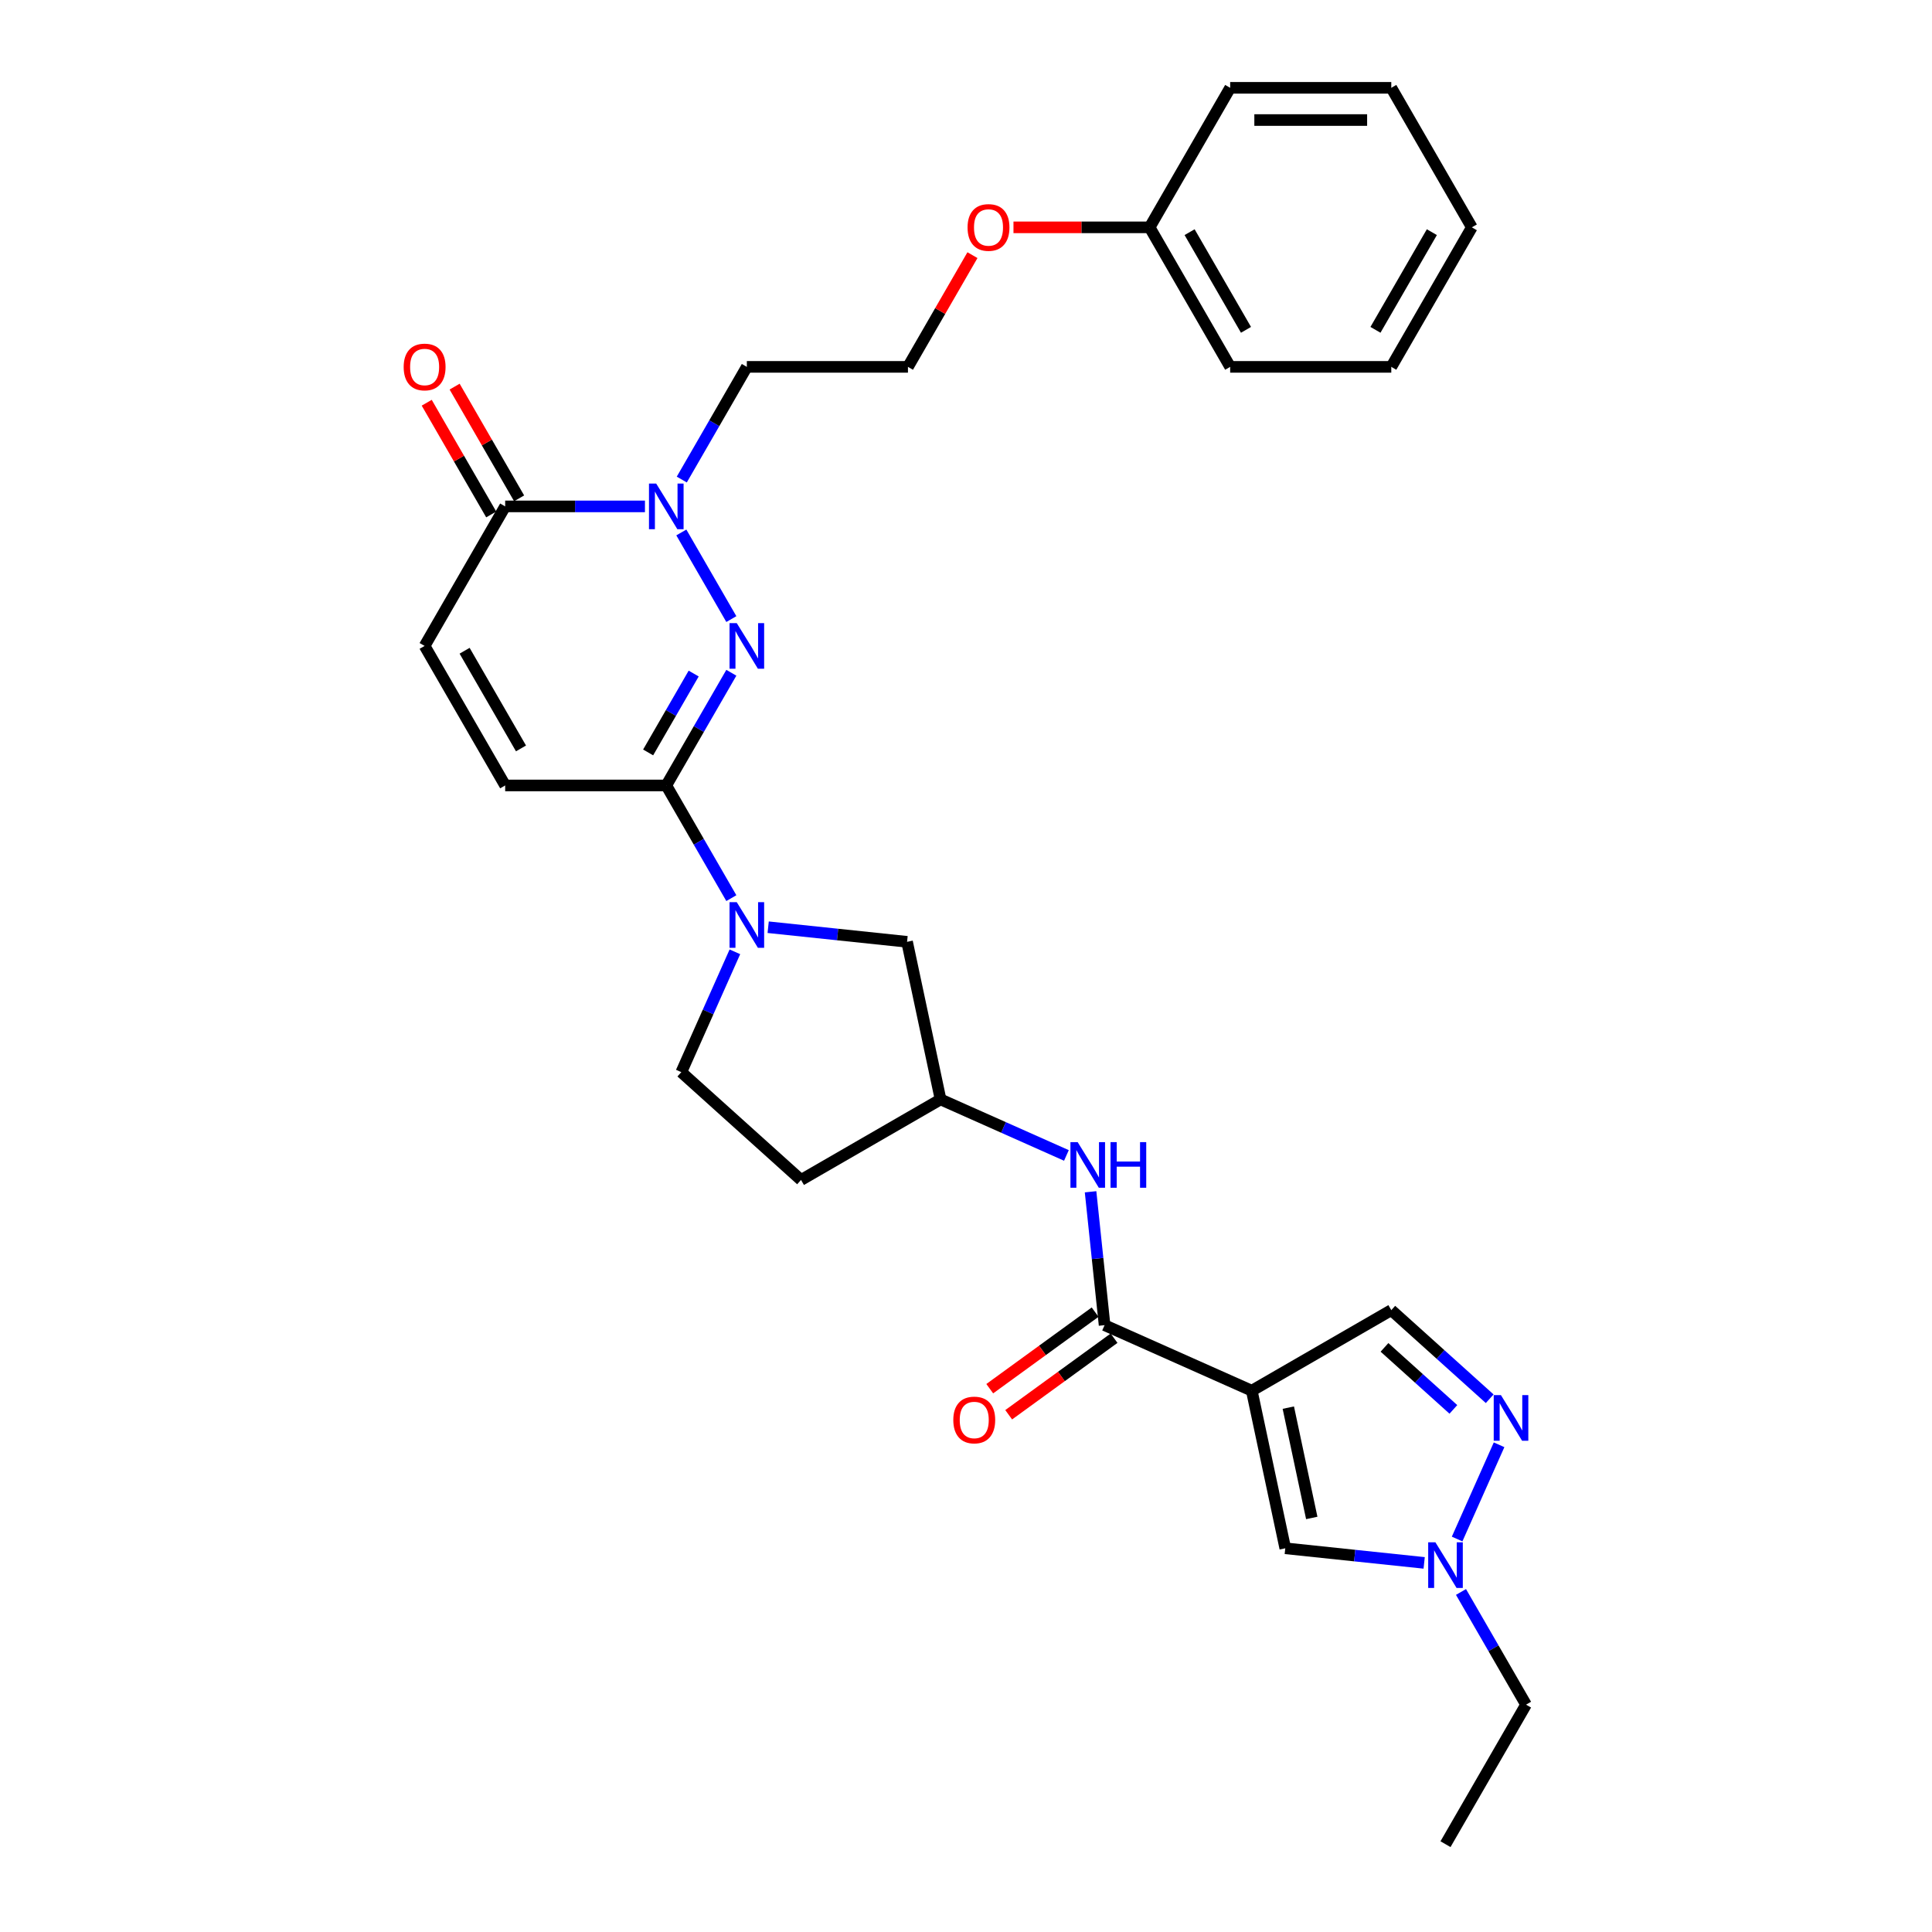 <?xml version='1.0' encoding='iso-8859-1'?>
<svg version='1.1' baseProfile='full'
              xmlns='http://www.w3.org/2000/svg'
                      xmlns:rdkit='http://www.rdkit.org/xml'
                      xmlns:xlink='http://www.w3.org/1999/xlink'
                  xml:space='preserve'
width='1000px' height='1000px' viewBox='0 0 1000 1000'>
<!-- END OF HEADER -->
<rect style='opacity:1.0;fill:#FFFFFF;stroke:none' width='1000' height='1000' x='0' y='0'> </rect>
<path class='bond-1' d='M 378.541,348.222 L 361.704,377.385' style='fill:none;fill-rule:evenodd;stroke:#0000FF;stroke-width:6px;stroke-linecap:butt;stroke-linejoin:miter;stroke-opacity:1' />
<path class='bond-1' d='M 361.704,377.385 L 344.867,406.548' style='fill:none;fill-rule:evenodd;stroke:#000000;stroke-width:6px;stroke-linecap:butt;stroke-linejoin:miter;stroke-opacity:1' />
<path class='bond-1' d='M 359.046,348.632 L 347.26,369.046' style='fill:none;fill-rule:evenodd;stroke:#0000FF;stroke-width:6px;stroke-linecap:butt;stroke-linejoin:miter;stroke-opacity:1' />
<path class='bond-1' d='M 347.26,369.046 L 335.474,389.46' style='fill:none;fill-rule:evenodd;stroke:#000000;stroke-width:6px;stroke-linecap:butt;stroke-linejoin:miter;stroke-opacity:1' />
<path class='bond-2' d='M 378.541,320.436 L 352.656,275.603' style='fill:none;fill-rule:evenodd;stroke:#0000FF;stroke-width:6px;stroke-linecap:butt;stroke-linejoin:miter;stroke-opacity:1' />
<path class='bond-0' d='M 647.914,719.823 L 571.733,685.904' style='fill:none;fill-rule:evenodd;stroke:#000000;stroke-width:6px;stroke-linecap:butt;stroke-linejoin:miter;stroke-opacity:1' />
<path class='bond-7' d='M 647.914,719.823 L 665.252,801.391' style='fill:none;fill-rule:evenodd;stroke:#000000;stroke-width:6px;stroke-linecap:butt;stroke-linejoin:miter;stroke-opacity:1' />
<path class='bond-7' d='M 666.828,728.59 L 678.965,785.688' style='fill:none;fill-rule:evenodd;stroke:#000000;stroke-width:6px;stroke-linecap:butt;stroke-linejoin:miter;stroke-opacity:1' />
<path class='bond-9' d='M 647.914,719.823 L 720.133,678.127' style='fill:none;fill-rule:evenodd;stroke:#000000;stroke-width:6px;stroke-linecap:butt;stroke-linejoin:miter;stroke-opacity:1' />
<path class='bond-3' d='M 344.867,406.548 L 361.704,435.711' style='fill:none;fill-rule:evenodd;stroke:#000000;stroke-width:6px;stroke-linecap:butt;stroke-linejoin:miter;stroke-opacity:1' />
<path class='bond-3' d='M 361.704,435.711 L 378.541,464.874' style='fill:none;fill-rule:evenodd;stroke:#0000FF;stroke-width:6px;stroke-linecap:butt;stroke-linejoin:miter;stroke-opacity:1' />
<path class='bond-10' d='M 344.867,406.548 L 261.476,406.548' style='fill:none;fill-rule:evenodd;stroke:#000000;stroke-width:6px;stroke-linecap:butt;stroke-linejoin:miter;stroke-opacity:1' />
<path class='bond-5' d='M 333.826,262.111 L 297.651,262.111' style='fill:none;fill-rule:evenodd;stroke:#0000FF;stroke-width:6px;stroke-linecap:butt;stroke-linejoin:miter;stroke-opacity:1' />
<path class='bond-5' d='M 297.651,262.111 L 261.476,262.111' style='fill:none;fill-rule:evenodd;stroke:#000000;stroke-width:6px;stroke-linecap:butt;stroke-linejoin:miter;stroke-opacity:1' />
<path class='bond-18' d='M 352.888,248.218 L 369.725,219.055' style='fill:none;fill-rule:evenodd;stroke:#0000FF;stroke-width:6px;stroke-linecap:butt;stroke-linejoin:miter;stroke-opacity:1' />
<path class='bond-18' d='M 369.725,219.055 L 386.562,189.892' style='fill:none;fill-rule:evenodd;stroke:#000000;stroke-width:6px;stroke-linecap:butt;stroke-linejoin:miter;stroke-opacity:1' />
<path class='bond-13' d='M 397.603,479.927 L 433.55,483.705' style='fill:none;fill-rule:evenodd;stroke:#0000FF;stroke-width:6px;stroke-linecap:butt;stroke-linejoin:miter;stroke-opacity:1' />
<path class='bond-13' d='M 433.55,483.705 L 469.496,487.483' style='fill:none;fill-rule:evenodd;stroke:#000000;stroke-width:6px;stroke-linecap:butt;stroke-linejoin:miter;stroke-opacity:1' />
<path class='bond-14' d='M 380.377,492.66 L 366.51,523.804' style='fill:none;fill-rule:evenodd;stroke:#0000FF;stroke-width:6px;stroke-linecap:butt;stroke-linejoin:miter;stroke-opacity:1' />
<path class='bond-14' d='M 366.51,523.804 L 352.644,554.948' style='fill:none;fill-rule:evenodd;stroke:#000000;stroke-width:6px;stroke-linecap:butt;stroke-linejoin:miter;stroke-opacity:1' />
<path class='bond-4' d='M 571.733,685.904 L 568.104,651.384' style='fill:none;fill-rule:evenodd;stroke:#000000;stroke-width:6px;stroke-linecap:butt;stroke-linejoin:miter;stroke-opacity:1' />
<path class='bond-4' d='M 568.104,651.384 L 564.476,616.863' style='fill:none;fill-rule:evenodd;stroke:#0000FF;stroke-width:6px;stroke-linecap:butt;stroke-linejoin:miter;stroke-opacity:1' />
<path class='bond-16' d='M 566.831,679.158 L 539.561,698.97' style='fill:none;fill-rule:evenodd;stroke:#000000;stroke-width:6px;stroke-linecap:butt;stroke-linejoin:miter;stroke-opacity:1' />
<path class='bond-16' d='M 539.561,698.97 L 512.292,718.783' style='fill:none;fill-rule:evenodd;stroke:#FF0000;stroke-width:6px;stroke-linecap:butt;stroke-linejoin:miter;stroke-opacity:1' />
<path class='bond-16' d='M 576.634,692.651 L 549.365,712.463' style='fill:none;fill-rule:evenodd;stroke:#000000;stroke-width:6px;stroke-linecap:butt;stroke-linejoin:miter;stroke-opacity:1' />
<path class='bond-16' d='M 549.365,712.463 L 522.095,732.276' style='fill:none;fill-rule:evenodd;stroke:#FF0000;stroke-width:6px;stroke-linecap:butt;stroke-linejoin:miter;stroke-opacity:1' />
<path class='bond-11' d='M 261.476,262.111 L 219.78,334.329' style='fill:none;fill-rule:evenodd;stroke:#000000;stroke-width:6px;stroke-linecap:butt;stroke-linejoin:miter;stroke-opacity:1' />
<path class='bond-17' d='M 268.698,257.941 L 252.005,229.028' style='fill:none;fill-rule:evenodd;stroke:#000000;stroke-width:6px;stroke-linecap:butt;stroke-linejoin:miter;stroke-opacity:1' />
<path class='bond-17' d='M 252.005,229.028 L 235.312,200.116' style='fill:none;fill-rule:evenodd;stroke:#FF0000;stroke-width:6px;stroke-linecap:butt;stroke-linejoin:miter;stroke-opacity:1' />
<path class='bond-17' d='M 254.254,266.28 L 237.561,237.367' style='fill:none;fill-rule:evenodd;stroke:#000000;stroke-width:6px;stroke-linecap:butt;stroke-linejoin:miter;stroke-opacity:1' />
<path class='bond-17' d='M 237.561,237.367 L 220.868,208.455' style='fill:none;fill-rule:evenodd;stroke:#FF0000;stroke-width:6px;stroke-linecap:butt;stroke-linejoin:miter;stroke-opacity:1' />
<path class='bond-6' d='M 771.063,723.985 L 745.598,701.056' style='fill:none;fill-rule:evenodd;stroke:#0000FF;stroke-width:6px;stroke-linecap:butt;stroke-linejoin:miter;stroke-opacity:1' />
<path class='bond-6' d='M 745.598,701.056 L 720.133,678.127' style='fill:none;fill-rule:evenodd;stroke:#000000;stroke-width:6px;stroke-linecap:butt;stroke-linejoin:miter;stroke-opacity:1' />
<path class='bond-6' d='M 752.264,729.501 L 734.438,713.451' style='fill:none;fill-rule:evenodd;stroke:#0000FF;stroke-width:6px;stroke-linecap:butt;stroke-linejoin:miter;stroke-opacity:1' />
<path class='bond-6' d='M 734.438,713.451 L 716.612,697.4' style='fill:none;fill-rule:evenodd;stroke:#000000;stroke-width:6px;stroke-linecap:butt;stroke-linejoin:miter;stroke-opacity:1' />
<path class='bond-33' d='M 775.919,747.82 L 754.202,796.595' style='fill:none;fill-rule:evenodd;stroke:#0000FF;stroke-width:6px;stroke-linecap:butt;stroke-linejoin:miter;stroke-opacity:1' />
<path class='bond-8' d='M 665.252,801.391 L 701.199,805.169' style='fill:none;fill-rule:evenodd;stroke:#000000;stroke-width:6px;stroke-linecap:butt;stroke-linejoin:miter;stroke-opacity:1' />
<path class='bond-8' d='M 701.199,805.169 L 737.145,808.948' style='fill:none;fill-rule:evenodd;stroke:#0000FF;stroke-width:6px;stroke-linecap:butt;stroke-linejoin:miter;stroke-opacity:1' />
<path class='bond-23' d='M 756.207,824.001 L 773.044,853.164' style='fill:none;fill-rule:evenodd;stroke:#0000FF;stroke-width:6px;stroke-linecap:butt;stroke-linejoin:miter;stroke-opacity:1' />
<path class='bond-23' d='M 773.044,853.164 L 789.882,882.327' style='fill:none;fill-rule:evenodd;stroke:#000000;stroke-width:6px;stroke-linecap:butt;stroke-linejoin:miter;stroke-opacity:1' />
<path class='bond-30' d='M 261.476,406.548 L 219.78,334.329' style='fill:none;fill-rule:evenodd;stroke:#000000;stroke-width:6px;stroke-linecap:butt;stroke-linejoin:miter;stroke-opacity:1' />
<path class='bond-30' d='M 269.665,387.376 L 240.478,336.823' style='fill:none;fill-rule:evenodd;stroke:#000000;stroke-width:6px;stroke-linecap:butt;stroke-linejoin:miter;stroke-opacity:1' />
<path class='bond-12' d='M 551.975,598.055 L 519.405,583.553' style='fill:none;fill-rule:evenodd;stroke:#0000FF;stroke-width:6px;stroke-linecap:butt;stroke-linejoin:miter;stroke-opacity:1' />
<path class='bond-12' d='M 519.405,583.553 L 486.834,569.052' style='fill:none;fill-rule:evenodd;stroke:#000000;stroke-width:6px;stroke-linecap:butt;stroke-linejoin:miter;stroke-opacity:1' />
<path class='bond-15' d='M 469.496,487.483 L 486.834,569.052' style='fill:none;fill-rule:evenodd;stroke:#000000;stroke-width:6px;stroke-linecap:butt;stroke-linejoin:miter;stroke-opacity:1' />
<path class='bond-19' d='M 352.644,554.948 L 414.616,610.748' style='fill:none;fill-rule:evenodd;stroke:#000000;stroke-width:6px;stroke-linecap:butt;stroke-linejoin:miter;stroke-opacity:1' />
<path class='bond-31' d='M 486.834,569.052 L 414.616,610.748' style='fill:none;fill-rule:evenodd;stroke:#000000;stroke-width:6px;stroke-linecap:butt;stroke-linejoin:miter;stroke-opacity:1' />
<path class='bond-20' d='M 386.562,189.892 L 469.953,189.892' style='fill:none;fill-rule:evenodd;stroke:#000000;stroke-width:6px;stroke-linecap:butt;stroke-linejoin:miter;stroke-opacity:1' />
<path class='bond-21' d='M 469.953,189.892 L 486.646,160.979' style='fill:none;fill-rule:evenodd;stroke:#000000;stroke-width:6px;stroke-linecap:butt;stroke-linejoin:miter;stroke-opacity:1' />
<path class='bond-21' d='M 486.646,160.979 L 503.339,132.067' style='fill:none;fill-rule:evenodd;stroke:#FF0000;stroke-width:6px;stroke-linecap:butt;stroke-linejoin:miter;stroke-opacity:1' />
<path class='bond-22' d='M 524.574,117.673 L 559.807,117.673' style='fill:none;fill-rule:evenodd;stroke:#FF0000;stroke-width:6px;stroke-linecap:butt;stroke-linejoin:miter;stroke-opacity:1' />
<path class='bond-22' d='M 559.807,117.673 L 595.04,117.673' style='fill:none;fill-rule:evenodd;stroke:#000000;stroke-width:6px;stroke-linecap:butt;stroke-linejoin:miter;stroke-opacity:1' />
<path class='bond-24' d='M 595.04,117.673 L 636.735,189.892' style='fill:none;fill-rule:evenodd;stroke:#000000;stroke-width:6px;stroke-linecap:butt;stroke-linejoin:miter;stroke-opacity:1' />
<path class='bond-24' d='M 615.738,120.167 L 644.925,170.72' style='fill:none;fill-rule:evenodd;stroke:#000000;stroke-width:6px;stroke-linecap:butt;stroke-linejoin:miter;stroke-opacity:1' />
<path class='bond-25' d='M 595.04,117.673 L 636.735,45.455' style='fill:none;fill-rule:evenodd;stroke:#000000;stroke-width:6px;stroke-linecap:butt;stroke-linejoin:miter;stroke-opacity:1' />
<path class='bond-26' d='M 789.882,882.327 L 748.186,954.545' style='fill:none;fill-rule:evenodd;stroke:#000000;stroke-width:6px;stroke-linecap:butt;stroke-linejoin:miter;stroke-opacity:1' />
<path class='bond-27' d='M 636.735,189.892 L 720.126,189.892' style='fill:none;fill-rule:evenodd;stroke:#000000;stroke-width:6px;stroke-linecap:butt;stroke-linejoin:miter;stroke-opacity:1' />
<path class='bond-28' d='M 636.735,45.455 L 720.126,45.455' style='fill:none;fill-rule:evenodd;stroke:#000000;stroke-width:6px;stroke-linecap:butt;stroke-linejoin:miter;stroke-opacity:1' />
<path class='bond-28' d='M 649.244,62.133 L 707.618,62.133' style='fill:none;fill-rule:evenodd;stroke:#000000;stroke-width:6px;stroke-linecap:butt;stroke-linejoin:miter;stroke-opacity:1' />
<path class='bond-32' d='M 720.126,189.892 L 761.822,117.673' style='fill:none;fill-rule:evenodd;stroke:#000000;stroke-width:6px;stroke-linecap:butt;stroke-linejoin:miter;stroke-opacity:1' />
<path class='bond-32' d='M 711.937,170.72 L 741.124,120.167' style='fill:none;fill-rule:evenodd;stroke:#000000;stroke-width:6px;stroke-linecap:butt;stroke-linejoin:miter;stroke-opacity:1' />
<path class='bond-29' d='M 720.126,45.455 L 761.822,117.673' style='fill:none;fill-rule:evenodd;stroke:#000000;stroke-width:6px;stroke-linecap:butt;stroke-linejoin:miter;stroke-opacity:1' />
<path  class='atom-0' d='M 381.342 322.521
L 389.081 335.03
Q 389.848 336.264, 391.082 338.499
Q 392.316 340.734, 392.383 340.867
L 392.383 322.521
L 395.518 322.521
L 395.518 346.138
L 392.283 346.138
L 383.977 332.461
Q 383.01 330.86, 381.976 329.026
Q 380.975 327.191, 380.675 326.624
L 380.675 346.138
L 377.606 346.138
L 377.606 322.521
L 381.342 322.521
' fill='#0000FF'/>
<path  class='atom-3' d='M 339.647 250.302
L 347.385 262.811
Q 348.152 264.045, 349.387 266.28
Q 350.621 268.515, 350.687 268.649
L 350.687 250.302
L 353.823 250.302
L 353.823 273.919
L 350.587 273.919
L 342.282 260.243
Q 341.314 258.642, 340.28 256.807
Q 339.28 254.972, 338.979 254.405
L 338.979 273.919
L 335.911 273.919
L 335.911 250.302
L 339.647 250.302
' fill='#0000FF'/>
<path  class='atom-4' d='M 381.342 466.959
L 389.081 479.467
Q 389.848 480.701, 391.082 482.936
Q 392.316 485.171, 392.383 485.305
L 392.383 466.959
L 395.518 466.959
L 395.518 490.575
L 392.283 490.575
L 383.977 476.899
Q 383.01 475.298, 381.976 473.463
Q 380.975 471.628, 380.675 471.061
L 380.675 490.575
L 377.606 490.575
L 377.606 466.959
L 381.342 466.959
' fill='#0000FF'/>
<path  class='atom-7' d='M 776.884 722.118
L 784.623 734.627
Q 785.39 735.861, 786.624 738.096
Q 787.858 740.331, 787.925 740.464
L 787.925 722.118
L 791.06 722.118
L 791.06 745.735
L 787.825 745.735
L 779.519 732.059
Q 778.552 730.458, 777.518 728.623
Q 776.517 726.788, 776.217 726.221
L 776.217 745.735
L 773.148 745.735
L 773.148 722.118
L 776.884 722.118
' fill='#0000FF'/>
<path  class='atom-9' d='M 742.966 798.3
L 750.705 810.809
Q 751.472 812.043, 752.706 814.278
Q 753.94 816.512, 754.007 816.646
L 754.007 798.3
L 757.142 798.3
L 757.142 821.916
L 753.907 821.916
L 745.601 808.24
Q 744.634 806.639, 743.6 804.804
Q 742.599 802.97, 742.299 802.403
L 742.299 821.916
L 739.23 821.916
L 739.23 798.3
L 742.966 798.3
' fill='#0000FF'/>
<path  class='atom-13' d='M 557.796 591.162
L 565.534 603.671
Q 566.301 604.905, 567.536 607.14
Q 568.77 609.375, 568.837 609.508
L 568.837 591.162
L 571.972 591.162
L 571.972 614.778
L 568.736 614.778
L 560.431 601.102
Q 559.463 599.501, 558.429 597.667
Q 557.429 595.832, 557.128 595.265
L 557.128 614.778
L 554.06 614.778
L 554.06 591.162
L 557.796 591.162
' fill='#0000FF'/>
<path  class='atom-13' d='M 574.807 591.162
L 578.01 591.162
L 578.01 601.202
L 590.085 601.202
L 590.085 591.162
L 593.287 591.162
L 593.287 614.778
L 590.085 614.778
L 590.085 603.871
L 578.01 603.871
L 578.01 614.778
L 574.807 614.778
L 574.807 591.162
' fill='#0000FF'/>
<path  class='atom-17' d='M 493.427 734.987
Q 493.427 729.317, 496.229 726.148
Q 499.031 722.979, 504.268 722.979
Q 509.505 722.979, 512.307 726.148
Q 515.109 729.317, 515.109 734.987
Q 515.109 740.724, 512.273 743.993
Q 509.438 747.229, 504.268 747.229
Q 499.064 747.229, 496.229 743.993
Q 493.427 740.758, 493.427 734.987
M 504.268 744.56
Q 507.87 744.56, 509.805 742.159
Q 511.773 739.724, 511.773 734.987
Q 511.773 730.351, 509.805 728.016
Q 507.87 725.647, 504.268 725.647
Q 500.665 725.647, 498.697 727.982
Q 496.763 730.317, 496.763 734.987
Q 496.763 739.757, 498.697 742.159
Q 500.665 744.56, 504.268 744.56
' fill='#FF0000'/>
<path  class='atom-18' d='M 208.94 189.959
Q 208.94 184.288, 211.741 181.119
Q 214.543 177.95, 219.78 177.95
Q 225.017 177.95, 227.819 181.119
Q 230.621 184.288, 230.621 189.959
Q 230.621 195.696, 227.786 198.965
Q 224.951 202.2, 219.78 202.2
Q 214.577 202.2, 211.741 198.965
Q 208.94 195.729, 208.94 189.959
M 219.78 199.532
Q 223.383 199.532, 225.318 197.13
Q 227.286 194.695, 227.286 189.959
Q 227.286 185.322, 225.318 182.987
Q 223.383 180.619, 219.78 180.619
Q 216.178 180.619, 214.21 182.954
Q 212.275 185.289, 212.275 189.959
Q 212.275 194.729, 214.21 197.13
Q 216.178 199.532, 219.78 199.532
' fill='#FF0000'/>
<path  class='atom-22' d='M 500.808 117.74
Q 500.808 112.069, 503.61 108.901
Q 506.412 105.732, 511.649 105.732
Q 516.886 105.732, 519.688 108.901
Q 522.49 112.069, 522.49 117.74
Q 522.49 123.477, 519.654 126.746
Q 516.819 129.982, 511.649 129.982
Q 506.445 129.982, 503.61 126.746
Q 500.808 123.511, 500.808 117.74
M 511.649 127.313
Q 515.251 127.313, 517.186 124.912
Q 519.154 122.477, 519.154 117.74
Q 519.154 113.103, 517.186 110.768
Q 515.251 108.4, 511.649 108.4
Q 508.046 108.4, 506.078 110.735
Q 504.144 113.07, 504.144 117.74
Q 504.144 122.51, 506.078 124.912
Q 508.046 127.313, 511.649 127.313
' fill='#FF0000'/>
</svg>
